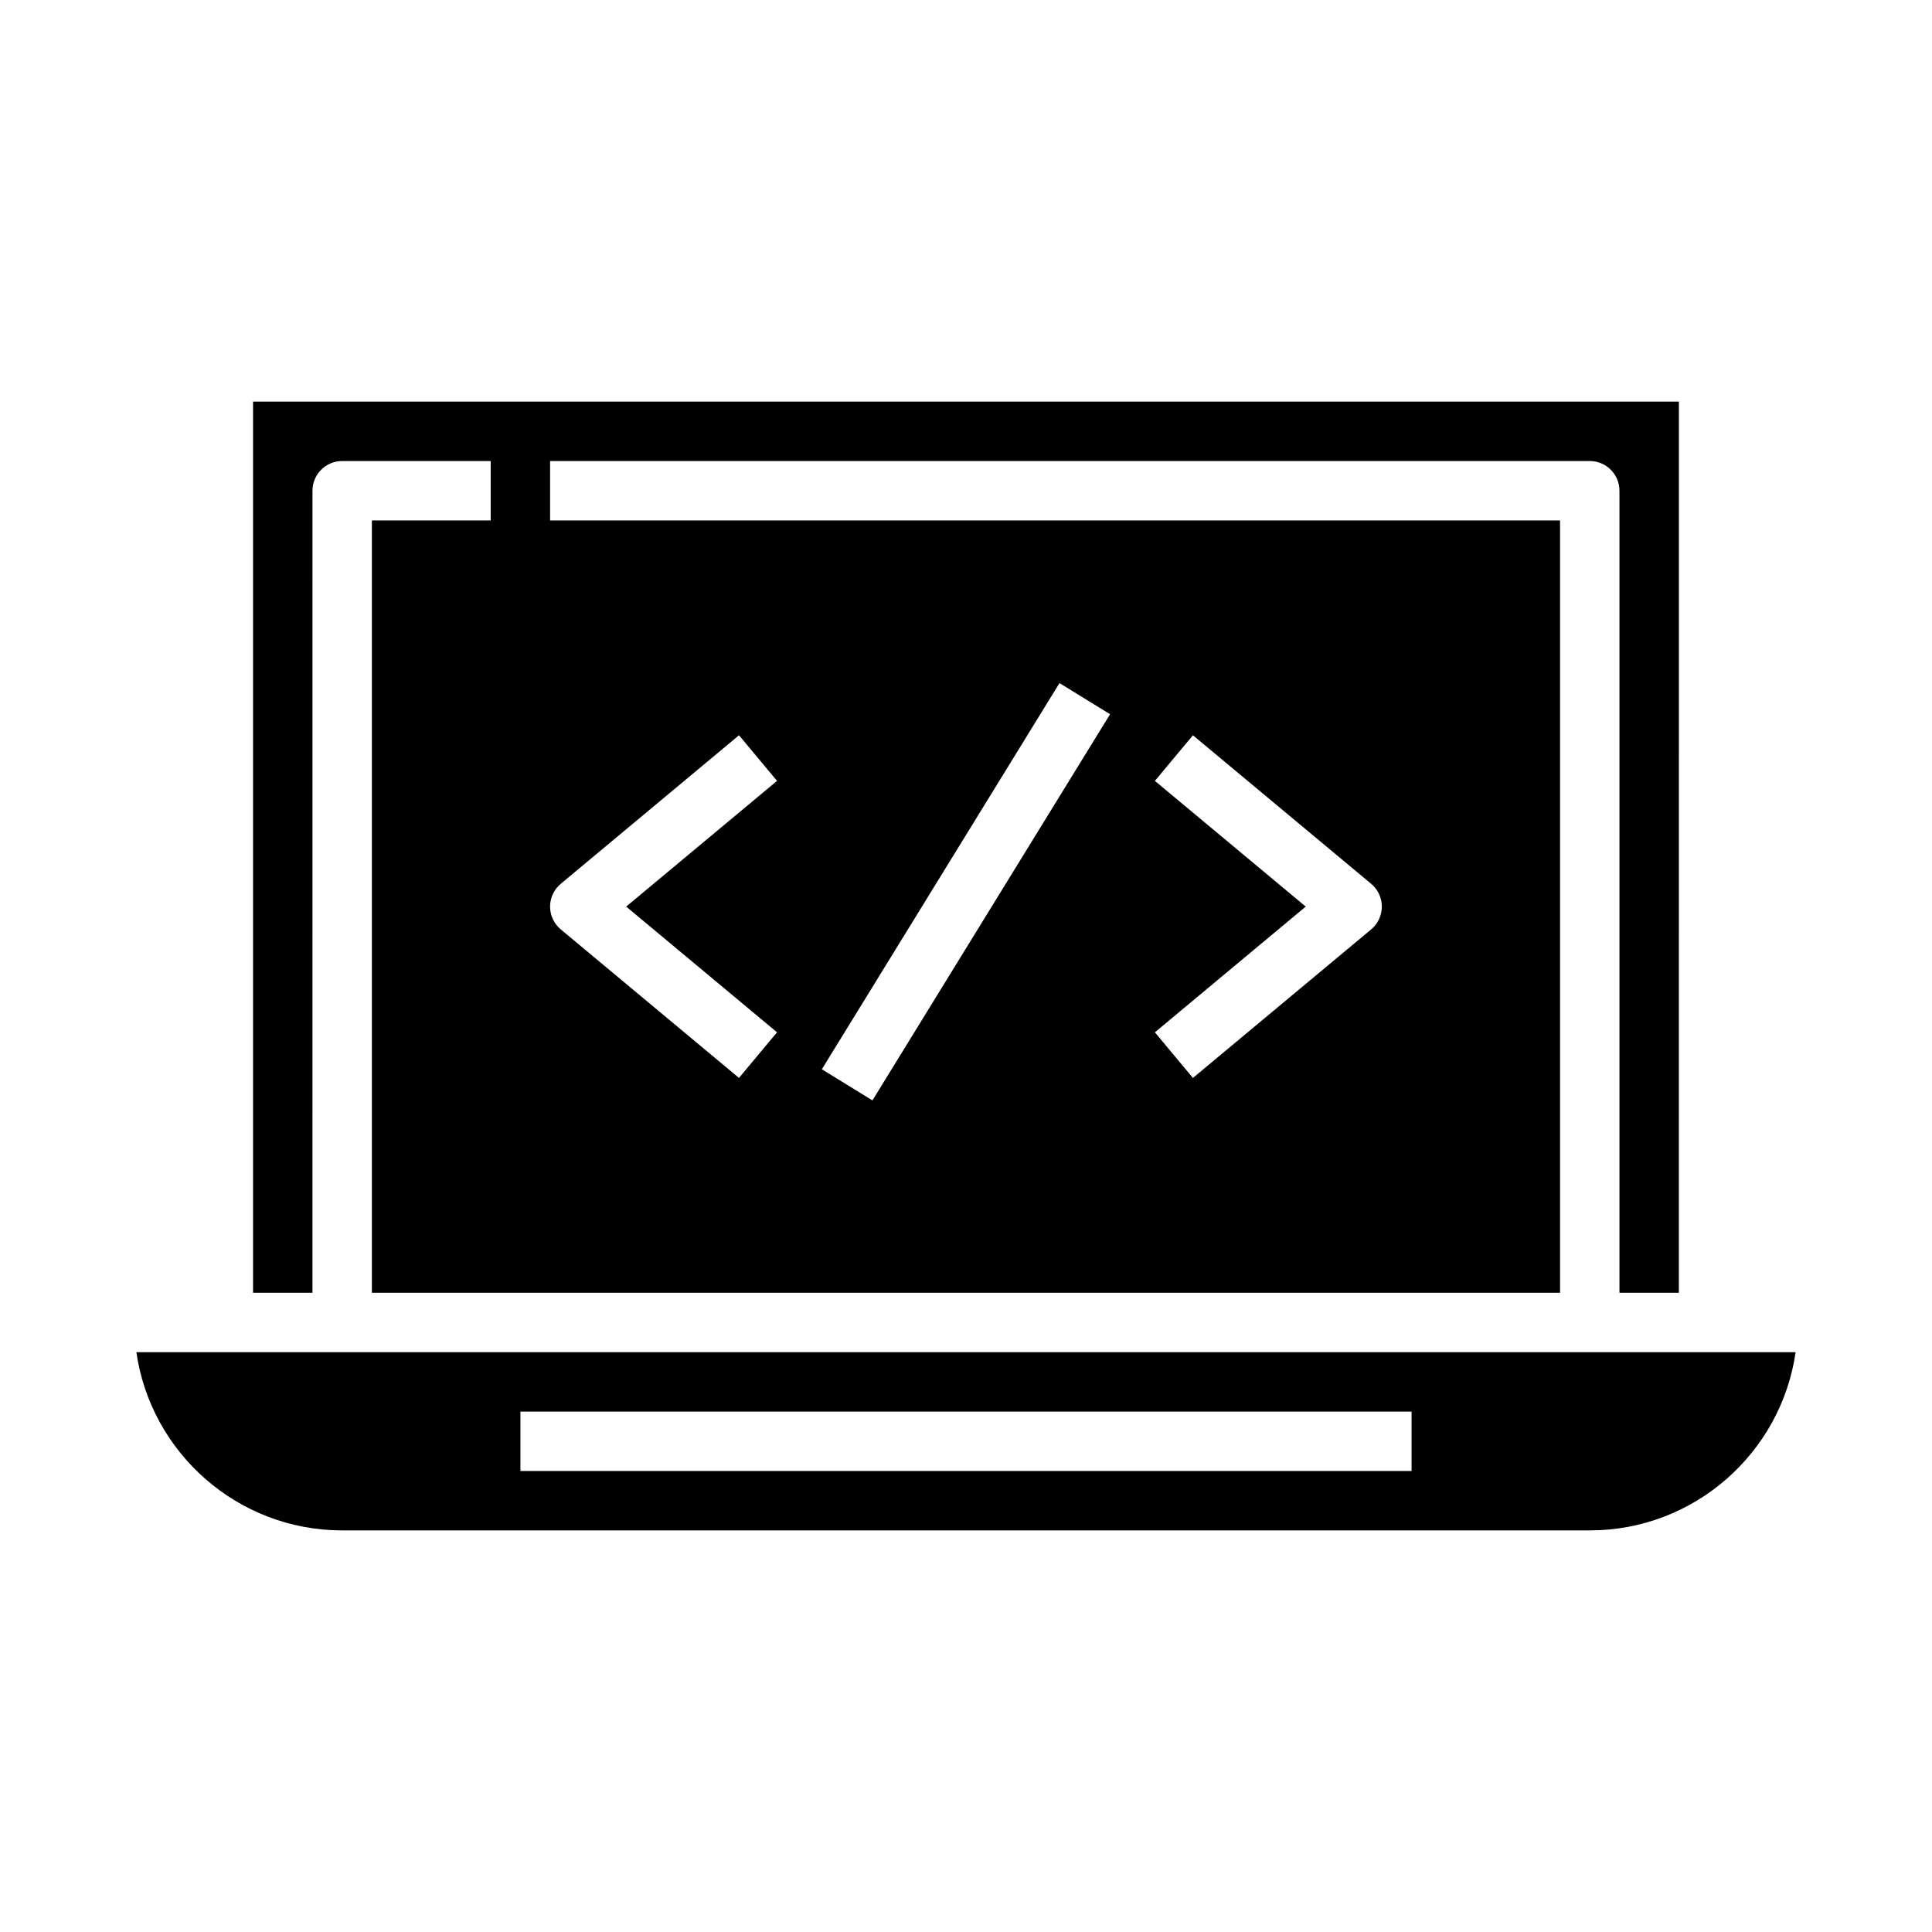 <?xml version="1.0" encoding="UTF-8"?>
<!-- Uploaded to: ICON Repo, www.iconrepo.com, Generator: ICON Repo Mixer Tools -->
<svg fill="#000000" width="800px" height="800px" version="1.1" viewBox="144 144 512 512" xmlns="http://www.w3.org/2000/svg">
 <g>
  <path d="m234.69 549.57h330.62c27.719 0 50.711-20.562 54.547-47.23h-439.72c3.832 26.668 26.828 47.23 54.547 47.23zm47.23-31.488h236.16v15.742l-236.16 0.004z"/>
  <path d="m226.81 274.05c0-4.344 3.527-7.871 7.871-7.871h39.359v15.742h-31.488v204.67h314.88v-204.67h-267.65v-15.742h275.52c4.344 0 7.871 3.527 7.871 7.871v212.54h15.742l0.004-236.16h-377.86v236.16h15.742zm223.25 76.895 10.078-12.09 47.23 39.359c1.793 1.492 2.832 3.707 2.832 6.043 0 2.34-1.039 4.551-2.832 6.047l-47.23 39.359-10.078-12.09 39.973-33.316zm-25.285-25.918 13.406 8.25-62.977 102.34-13.406-8.25zm-132.16 53.184 47.23-39.359 10.078 12.09-39.977 33.316 39.973 33.312-10.078 12.09-47.23-39.359c-1.793-1.492-2.832-3.703-2.832-6.043 0-2.336 1.039-4.551 2.836-6.047z"/>
 </g>
</svg>